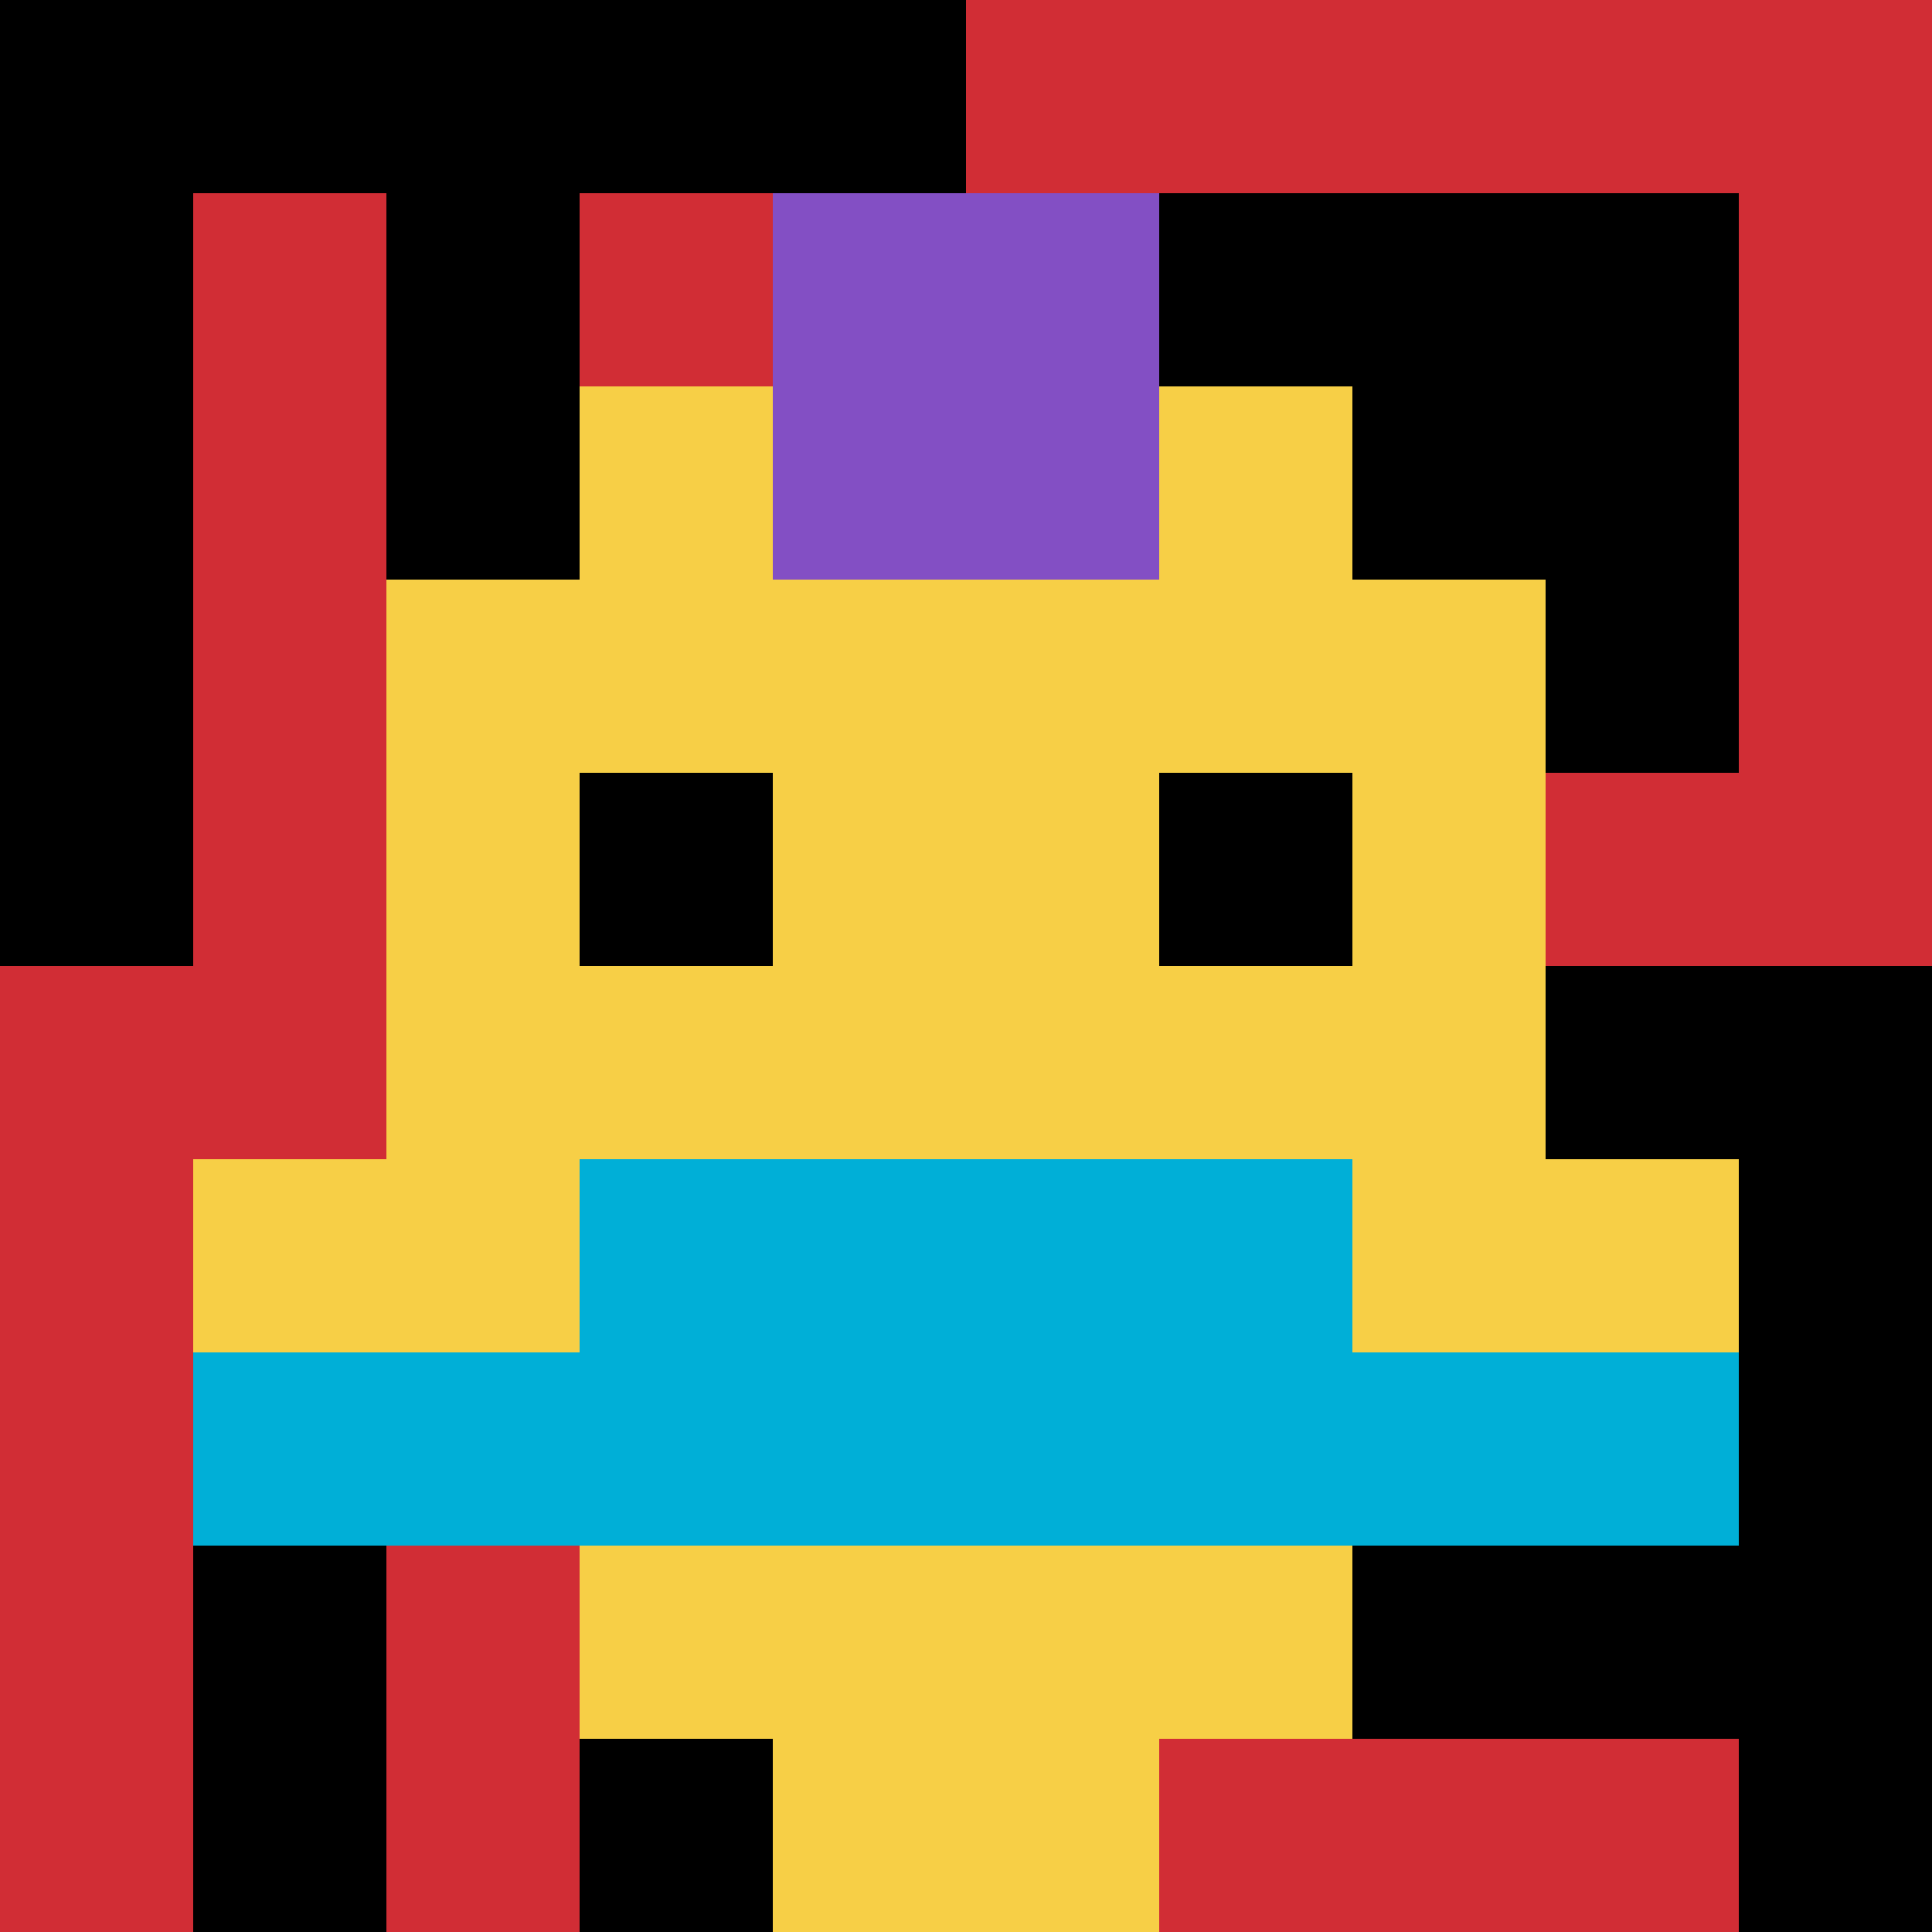 <svg xmlns="http://www.w3.org/2000/svg" version="1.1" width="757" height="757"><title>'goose-pfp-62444' by Dmitri Cherniak</title><desc>seed=62444
backgroundColor=#ffffff
padding=77
innerPadding=0
timeout=1900
dimension=1
border=false
Save=function(){return n.handleSave()}
frame=409

Rendered at Sun Sep 15 2024 15:32:46 GMT+0800 (香港标准时间)
Generated in &lt;1ms
</desc><defs></defs><rect width="100%" height="100%" fill="#ffffff"></rect><g><g id="0-0"><rect x="0" y="0" height="757" width="757" fill="#D12D35"></rect><g><rect id="0-0-0-0-5-1" x="0" y="0" width="378.5" height="75.7" fill="#000000"></rect><rect id="0-0-0-0-1-5" x="0" y="0" width="75.7" height="378.5" fill="#000000"></rect><rect id="0-0-2-0-1-5" x="151.4" y="0" width="75.7" height="378.5" fill="#000000"></rect><rect id="0-0-4-0-1-5" x="302.8" y="0" width="75.7" height="378.5" fill="#000000"></rect><rect id="0-0-6-1-3-3" x="454.2" y="75.7" width="227.1" height="227.1" fill="#000000"></rect><rect id="0-0-1-6-1-4" x="75.7" y="454.2" width="75.7" height="302.8" fill="#000000"></rect><rect id="0-0-3-6-1-4" x="227.1" y="454.2" width="75.7" height="302.8" fill="#000000"></rect><rect id="0-0-5-5-5-1" x="378.5" y="378.5" width="378.5" height="75.7" fill="#000000"></rect><rect id="0-0-5-8-5-1" x="378.5" y="605.6" width="378.5" height="75.7" fill="#000000"></rect><rect id="0-0-5-5-1-5" x="378.5" y="378.5" width="75.7" height="378.5" fill="#000000"></rect><rect id="0-0-9-5-1-5" x="681.3" y="378.5" width="75.7" height="378.5" fill="#000000"></rect></g><g><rect id="0-0-3-2-4-7" x="227.1" y="151.4" width="302.8" height="529.9" fill="#F7CF46"></rect><rect id="0-0-2-3-6-5" x="151.4" y="227.1" width="454.2" height="378.5" fill="#F7CF46"></rect><rect id="0-0-4-8-2-2" x="302.8" y="605.6" width="151.4" height="151.4" fill="#F7CF46"></rect><rect id="0-0-1-6-8-1" x="75.7" y="454.2" width="605.6" height="75.7" fill="#F7CF46"></rect><rect id="0-0-1-7-8-1" x="75.7" y="529.9" width="605.6" height="75.7" fill="#00AFD7"></rect><rect id="0-0-3-6-4-2" x="227.1" y="454.2" width="302.8" height="151.4" fill="#00AFD7"></rect><rect id="0-0-3-4-1-1" x="227.1" y="302.8" width="75.7" height="75.7" fill="#000000"></rect><rect id="0-0-6-4-1-1" x="454.2" y="302.8" width="75.7" height="75.7" fill="#000000"></rect><rect id="0-0-4-1-2-2" x="302.8" y="75.7" width="151.4" height="151.4" fill="#834FC4"></rect></g><rect x="0" y="0" stroke="white" stroke-width="0" height="757" width="757" fill="none"></rect></g></g></svg>